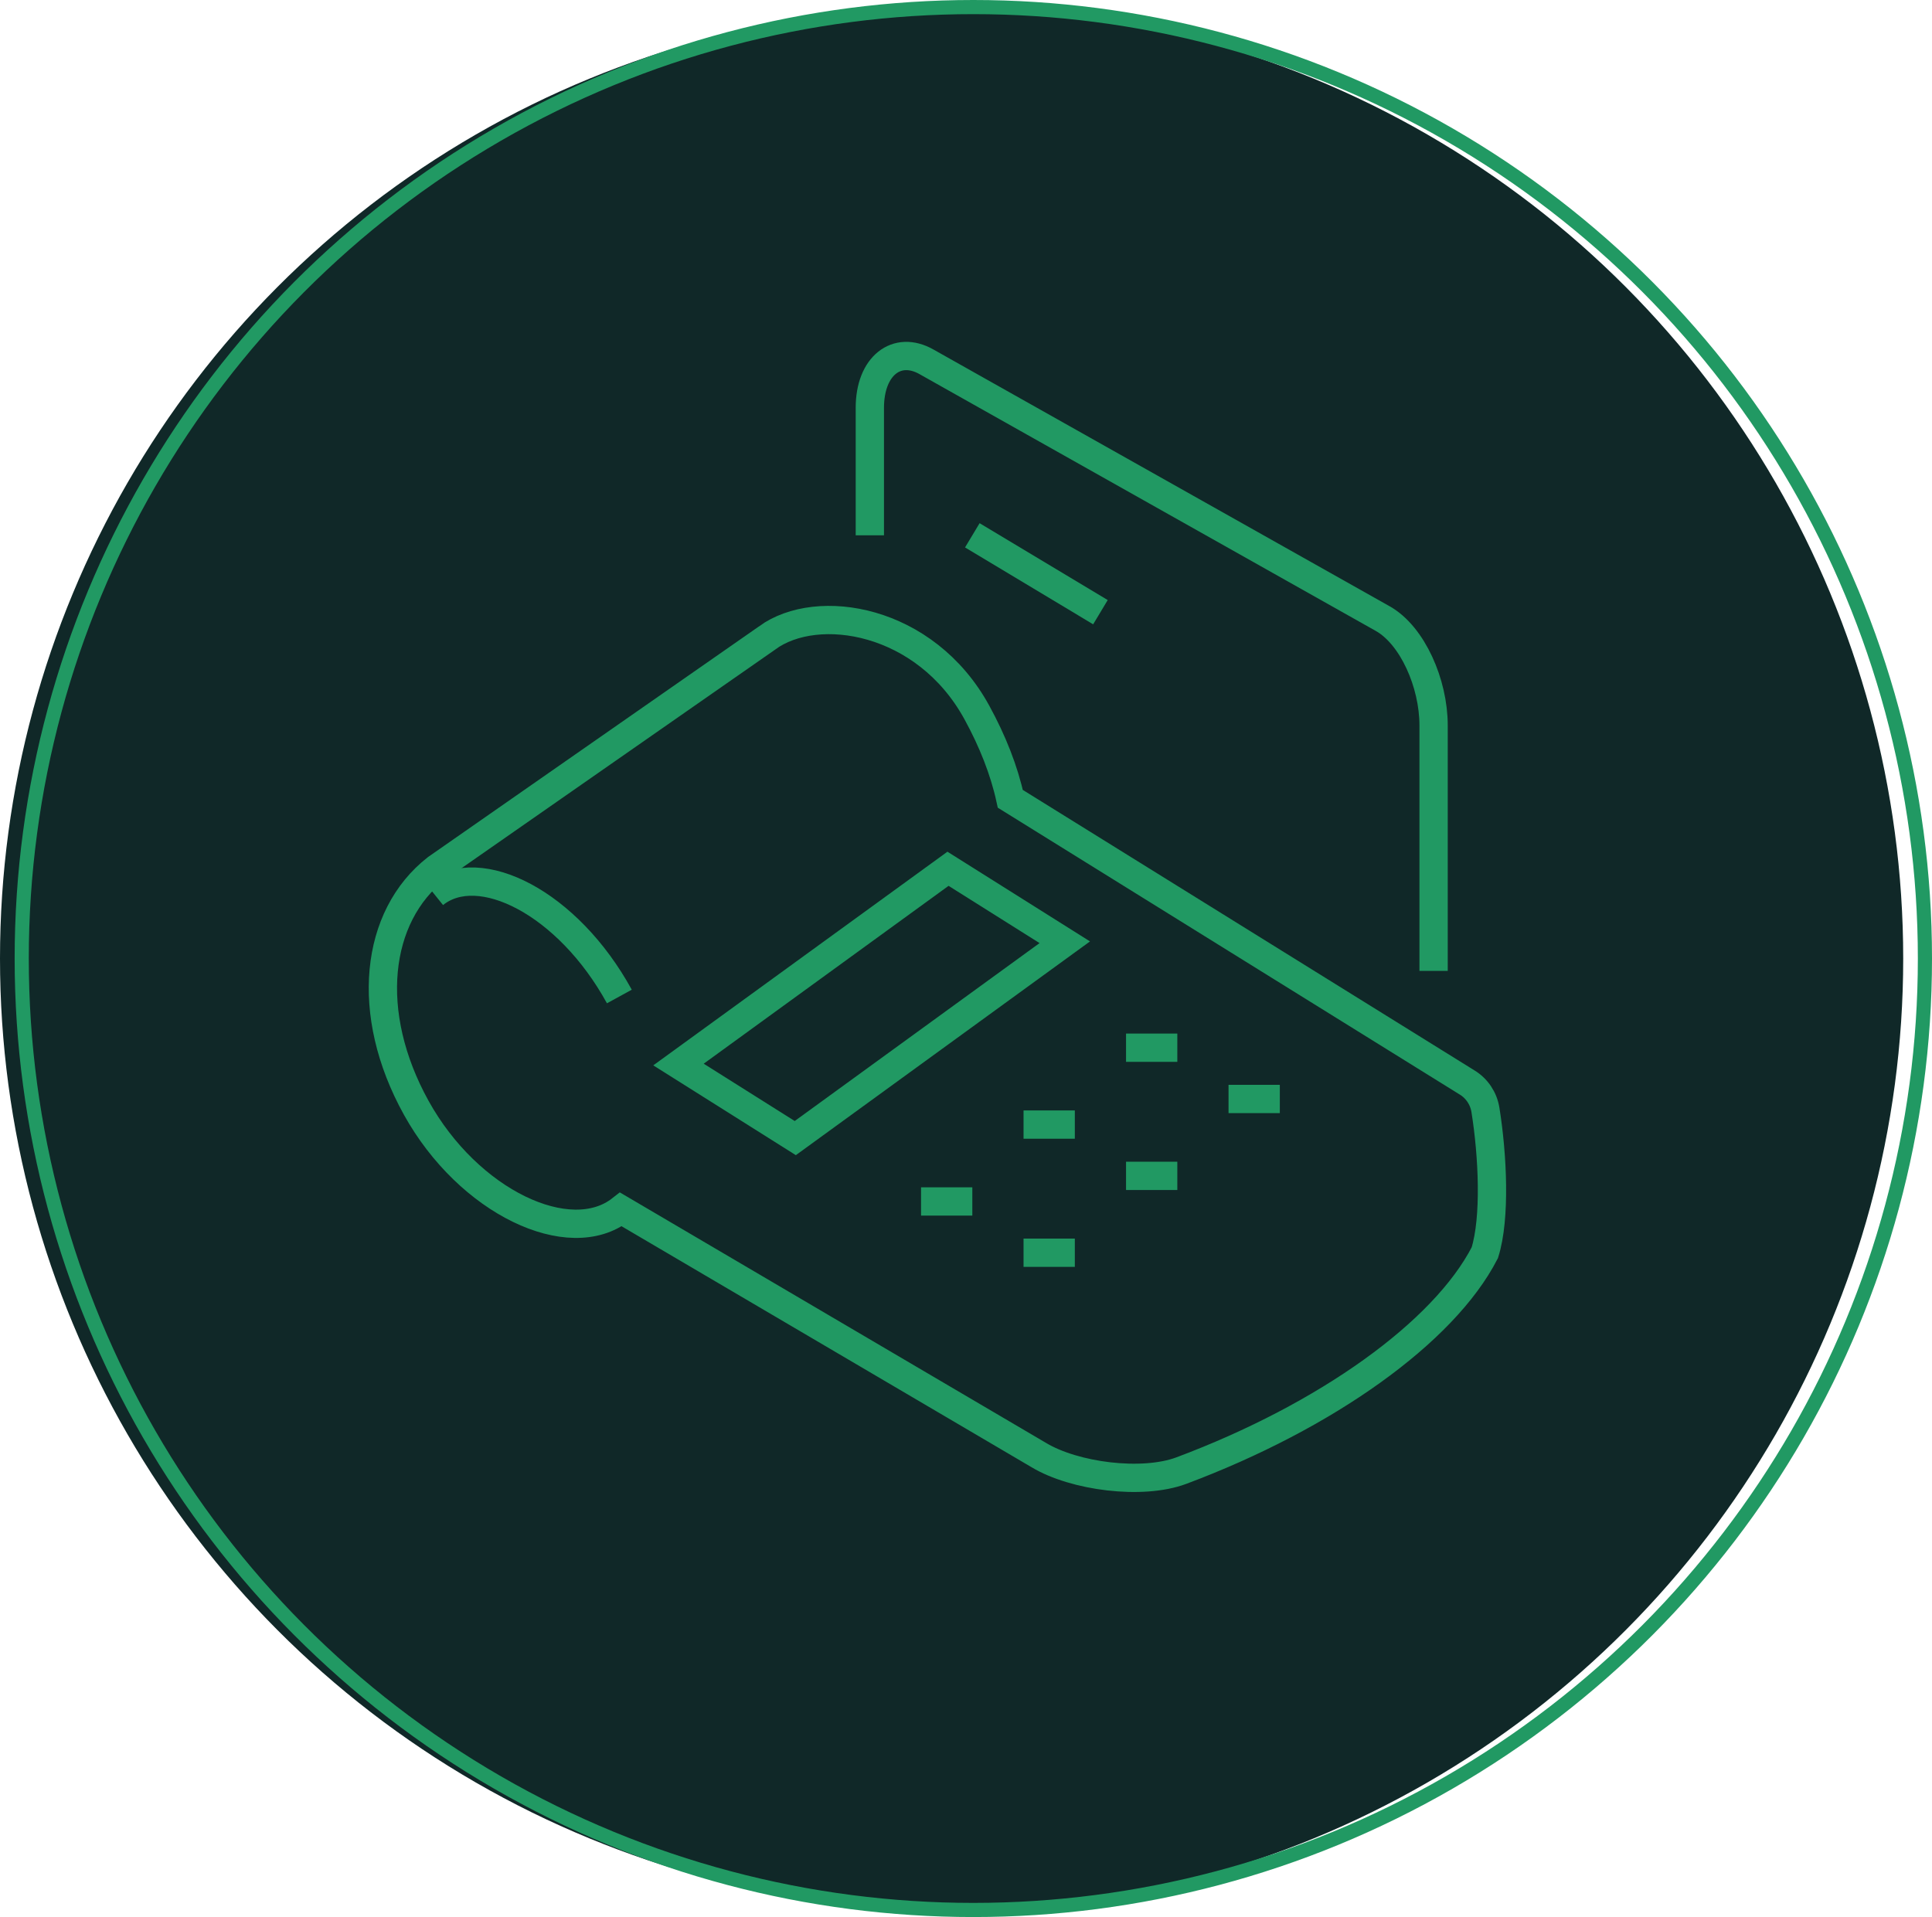 <?xml version="1.0" encoding="UTF-8"?>
<svg xmlns="http://www.w3.org/2000/svg" id="Capa_2" viewBox="0 0 273.13 271.06">
  <defs>
    <style>
      .cls-1 {
        stroke-width: 2px;
      }

      .cls-1, .cls-2 {
        fill: none;
        stroke: #219963;
        stroke-miterlimit: 10;
      }

      .cls-3 {
        fill: #102828;
      }

      .cls-2 {
        stroke-width: 4px;
      }
    </style>
  </defs>
  <g id="Capa_1-2" data-name="Capa_1">
    <g>
      <circle class="cls-3" cx="134.53" cy="135.53" r="134.53"></circle>
      <circle class="cls-1" cx="137.6" cy="135.53" r="134.53"></circle>
    </g>
    <g>
      <polygon class="cls-2" points="150.53 133.23 134.02 122.84 95.92 150.52 112.43 160.92 150.53 133.23"></polygon>
      <path class="cls-2" d="M108.47,90.18c7.09-5.15,22.35-2.73,29.62,10.54,2.22,4.05,3.86,8.19,4.74,12.23l64.55,40.09c1.41.85,2.36,2.27,2.62,3.91,1.03,6.43,1.45,15.27-.09,20.18-5.8,11.27-22.45,23.15-42.91,30.81-5.52,2.06-15.1.84-20.16-2.21l-59.06-34.72c-7.25,5.67-21.53-1.01-28.94-14.38-7.4-13.37-5.81-27.07,2.86-33.84l46.77-32.6Z"></path>
      <line class="cls-2" x1="130.21" y1="169.88" x2="137.46" y2="169.88"></line>
      <line class="cls-2" x1="144.7" y1="159.01" x2="151.95" y2="159.01"></line>
      <line class="cls-2" x1="159.19" y1="148.14" x2="166.44" y2="148.14"></line>
      <line class="cls-2" x1="144.7" y1="177.13" x2="151.95" y2="177.13"></line>
      <line class="cls-2" x1="159.19" y1="166.26" x2="166.44" y2="166.26"></line>
      <line class="cls-2" x1="173.68" y1="155.39" x2="180.93" y2="155.39"></line>
      <path class="cls-2" d="M202.67,137.28v-34.7c0-5.97-2.99-12.73-7.17-15.1l-64.52-36.32c-4.18-2.37-8.01.55-8.01,6.51v18.02"></path>
      <line class="cls-2" x1="137.46" y1="75.69" x2="155.57" y2="86.56"></line>
      <path class="cls-2" d="M61.38,126.41c6.34-5.09,18.91,1.22,26.18,14.49"></path>
    </g>
  </g>
</svg>
